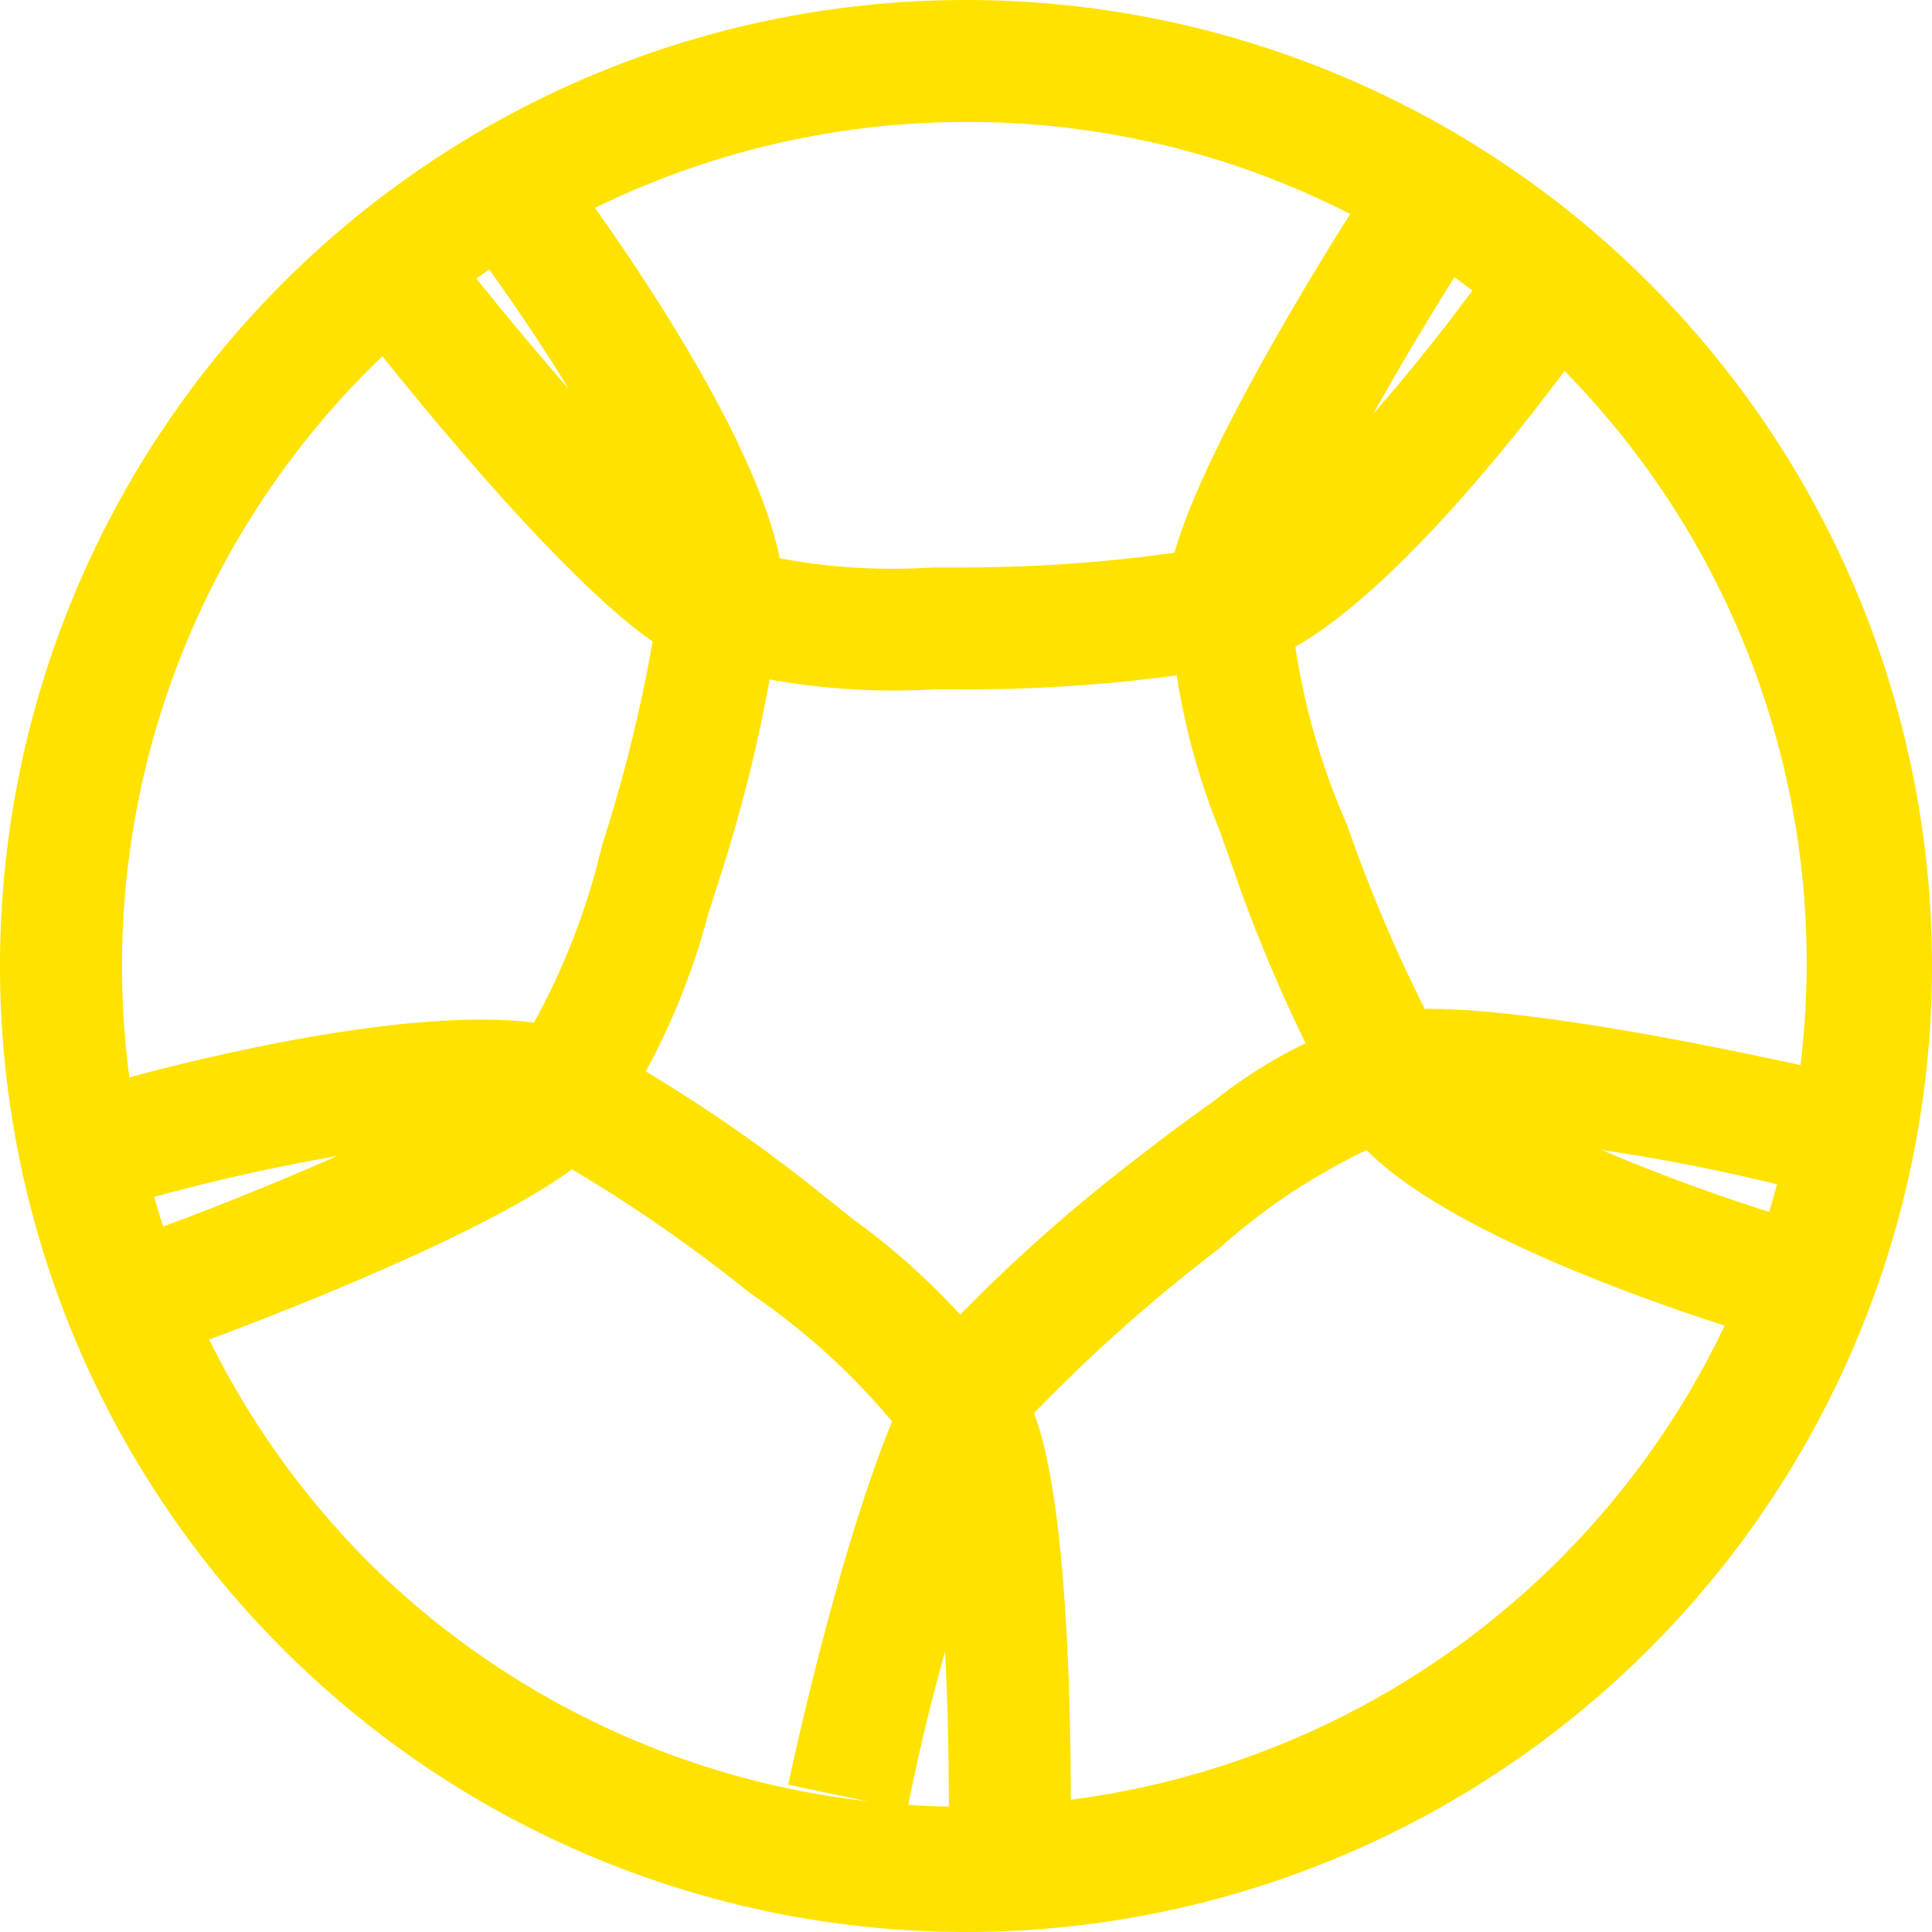 <svg xmlns="http://www.w3.org/2000/svg" width="31.678" height="31.678" viewBox="0 0 31.678 31.678">
    <defs>
        <style>
            .cls-1{fill:#ffe200}
        </style>
    </defs>
    <g id="Gruppe_2795" transform="translate(-599.042 -391.124)">
        <path id="Ellipse_455" d="M15.839 2a13.839 13.839 0 0 0-9.786 23.624A13.839 13.839 0 0 0 25.624 6.053 13.748 13.748 0 0 0 15.839 2m0-2A15.839 15.839 0 1 1 0 15.839 15.839 15.839 0 0 1 15.839 0z" class="cls-1" transform="translate(599.042 391.124)"/>
        <path id="Pfad_2310" d="M7493.27 5179.3a11.485 11.485 0 0 1-4.207-.547c-1.522-.764-4.525-4.532-5.112-5.28l1.573-1.234c1.345 1.713 3.61 4.312 4.436 4.727a9.963 9.963 0 0 0 3.3.334h.552a24.881 24.881 0 0 0 4.315-.385c1.2-.592 3.276-3.135 4.328-4.63l1.636 1.15c-.316.45-3.153 4.427-5.227 5.342l-.076.034-.082.021a25.459 25.459 0 0 1-4.861.467l-.575.001z" class="cls-1" transform="translate(-6878.928 -4776.872)"/>
        <path id="Pfad_2311" d="M8.534 6.444A11.475 11.475 0 0 1 4.325 5.9C2.8 5.132-.2 1.365-.787.617L.787-.617C2.131 1.1 4.4 3.694 5.223 4.109a11.4 11.4 0 0 0 3.854.331 24.864 24.864 0 0 0 4.315-.385c1.195-.591 3.275-3.134 4.328-4.63l1.635 1.15c-.317.45-3.155 4.425-5.227 5.343l-.076.034-.081.021a25.4 25.4 0 0 1-4.861.468c-.187.002-.38.003-.576.003z" class="cls-1" transform="translate(622.372 394.621) rotate(71)"/>
        <path id="Pfad_2312" d="M8.534 6.444A11.475 11.475 0 0 1 4.325 5.9C2.8 5.132-.2 1.365-.787.617L.787-.617C2.131 1.1 4.4 3.694 5.223 4.109a11.4 11.4 0 0 0 3.854.331 24.864 24.864 0 0 0 4.315-.385c1.195-.591 3.275-3.134 4.328-4.63l1.635 1.15c-.317.45-3.155 4.425-5.227 5.343l-.076.034-.081.021a25.4 25.4 0 0 1-4.861.468c-.187.002-.38.003-.576.003z" class="cls-1" transform="matrix(0.309, -0.951, 0.951, 0.309, 601.888, 412.238)"/>
        <path id="Pfad_2313" d="M8.534 6.444A11.475 11.475 0 0 1 4.325 5.9C2.8 5.132-.2 1.365-.787.617L.787-.617C2.131 1.1 4.4 3.694 5.223 4.109a11.4 11.4 0 0 0 3.854.331 24.864 24.864 0 0 0 4.315-.385c1.195-.591 3.275-3.134 4.328-4.63l1.635 1.15c-.317.45-3.155 4.425-5.227 5.343l-.076.034-.081.021a25.4 25.4 0 0 1-4.861.468c-.187.002-.38.003-.576.003z" class="cls-1" transform="translate(615.594 421.485) rotate(-141)"/>
        <path id="Pfad_2314" d="M7.811 6.051a8 8 0 0 1-3.266-.468C3.054 4.834-.121 1.359-.743.67L.743-.67A31.093 31.093 0 0 0 5.442 3.8a10.126 10.126 0 0 0 3.665.222 26.864 26.864 0 0 0 4.193-.5 31.675 31.675 0 0 0 5.267-4.1L19.932.879c-.4.369-3.921 3.632-5.9 4.505l-.076.034-.081.021a27.555 27.555 0 0 1-4.675.576q-.744.036-1.389.036z" class="cls-1" transform="matrix(-0.819, 0.574, -0.574, -0.819, 628.794, 409.666)"/>
    </g>
</svg>
